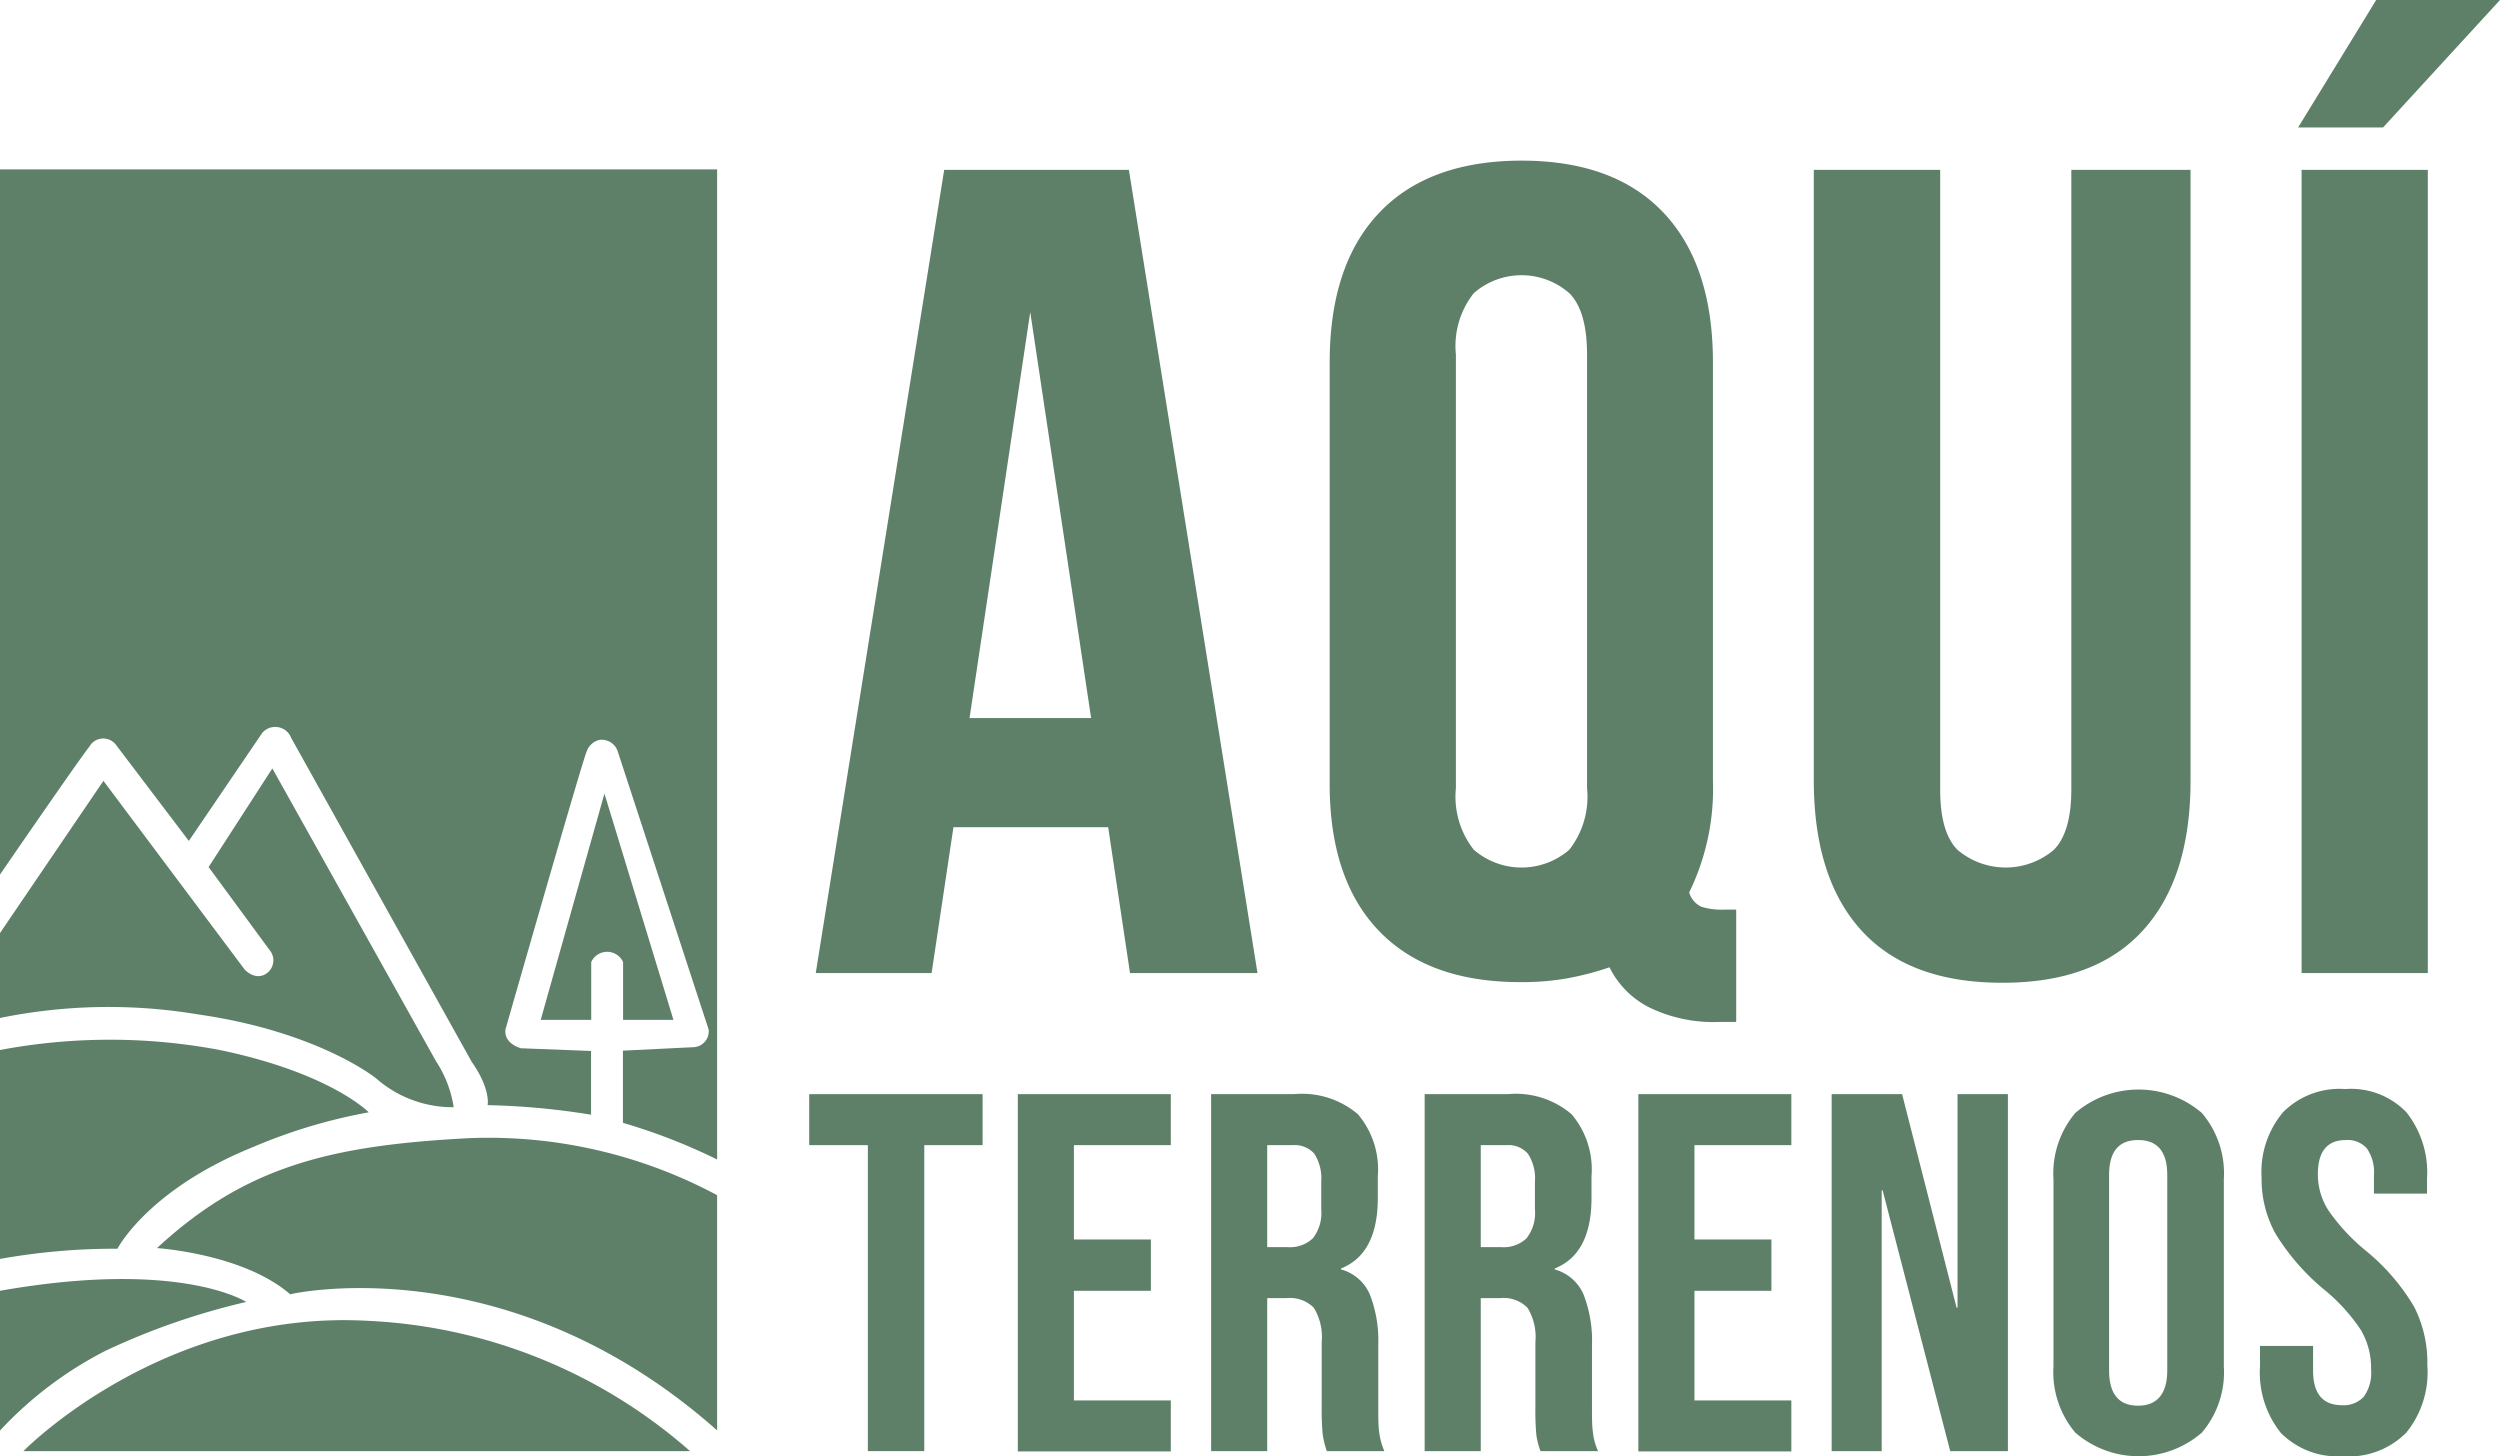 <svg xmlns="http://www.w3.org/2000/svg" viewBox="0 0 156.88 91.38"><defs><style>.cls-1{fill:#5e7f68;}</style></defs><g id="Capa_2" data-name="Capa 2"><g id="Capa_5" data-name="Capa 5"><path class="cls-1" d="M78.91,61.06h-8l-1.37-9.15H59.83l-1.37,9.15H51.19l8.06-50.4H70.84Zm-18.07-16h7.63L64.65,19.58Z"></path><path class="cls-1" d="M83.44,22.75q0-6.12,3.1-9.39t8.93-3.28q5.84,0,8.93,3.28t3.09,9.39V49A14.79,14.79,0,0,1,106,56a1.44,1.44,0,0,0,.76.9,4.39,4.39,0,0,0,1.47.18h.72v7.05h-1.08a9.21,9.21,0,0,1-4.35-.9A5.58,5.58,0,0,1,101,60.7a18.15,18.15,0,0,1-2.59.68,16.14,16.14,0,0,1-3,.25q-5.84,0-8.93-3.27T83.44,49Zm7.92,26.71a5.39,5.39,0,0,0,1.12,3.86,4.58,4.58,0,0,0,6,0,5.4,5.4,0,0,0,1.11-3.86V22.25c0-1.83-.37-3.11-1.11-3.85a4.55,4.55,0,0,0-6,0,5.35,5.35,0,0,0-1.12,3.85Z"></path><path class="cls-1" d="M121.75,10.66V49.54q0,2.73,1.11,3.81a4.68,4.68,0,0,0,6,0c.74-.72,1.12-2,1.12-3.81V10.66h7.48V49q0,6.12-3,9.4t-8.82,3.27q-5.83,0-8.82-3.27t-3-9.4V10.66Z"></path><path class="cls-1" d="M156.88,0l-7.34,8h-5.33l4.9-8ZM144.43,10.66h7.92v50.4h-7.92Z"></path><path class="cls-1" d="M54.46,71.86H50.78v-3.2H61.66v3.2H58v19.2H54.46Z"></path><path class="cls-1" d="M63.87,68.66h9.6v3.2H67.39v5.92h4.83V81H67.39v6.88h6.08v3.2h-9.6Z"></path><path class="cls-1" d="M76,68.66h5.21a5.4,5.4,0,0,1,4,1.26,5.35,5.35,0,0,1,1.25,3.89v1.37q0,3.5-2.31,4.42v.06a2.74,2.74,0,0,1,1.81,1.57,8,8,0,0,1,.53,3.17v3.94c0,.64,0,1.15.06,1.55a4.26,4.26,0,0,0,.32,1.17H83.26A5.76,5.76,0,0,1,83,90a16.36,16.36,0,0,1-.06-1.73V84.21a3.5,3.5,0,0,0-.5-2.15,2.11,2.11,0,0,0-1.71-.6H79.52v9.6H76Zm4.79,9.6a2.09,2.09,0,0,0,1.59-.55,2.57,2.57,0,0,0,.53-1.82V74.16a2.89,2.89,0,0,0-.43-1.76,1.65,1.65,0,0,0-1.36-.54h-1.6v6.4Z"></path><path class="cls-1" d="M89.4,68.66h5.22a5.4,5.4,0,0,1,4,1.26,5.35,5.35,0,0,1,1.25,3.89v1.37q0,3.5-2.31,4.42v.06a2.76,2.76,0,0,1,1.81,1.57,8,8,0,0,1,.53,3.17v3.94c0,.64,0,1.15.06,1.55a3.93,3.93,0,0,0,.32,1.17H96.67a5,5,0,0,1-.26-1,16.36,16.36,0,0,1-.06-1.73V84.21a3.5,3.5,0,0,0-.5-2.15,2.11,2.11,0,0,0-1.71-.6H92.92v9.6H89.4Zm4.8,9.6a2.09,2.09,0,0,0,1.59-.55,2.57,2.57,0,0,0,.53-1.82V74.16a2.82,2.82,0,0,0-.44-1.76,1.63,1.63,0,0,0-1.36-.54h-1.6v6.4Z"></path><path class="cls-1" d="M102.81,68.66h9.6v3.2h-6.08v5.92h4.83V81h-4.83v6.88h6.08v3.2h-9.6Z"></path><path class="cls-1" d="M114.94,68.66h4.42l3.42,13.4h.06V68.66H126v22.4h-3.62L118.14,74.7h-.06V91.06h-3.14Z"></path><path class="cls-1" d="M130.23,89.9a5.88,5.88,0,0,1-1.37-4.16V74a5.89,5.89,0,0,1,1.37-4.16,6.1,6.1,0,0,1,7.94,0A5.85,5.85,0,0,1,139.55,74V85.74a5.84,5.84,0,0,1-1.38,4.16,6.06,6.06,0,0,1-7.94,0ZM136,86V73.74c0-1.47-.61-2.2-1.83-2.2s-1.82.73-1.82,2.2V86c0,1.47.61,2.21,1.82,2.21S136,87.44,136,86Z"></path><path class="cls-1" d="M143.13,89.92a6.05,6.05,0,0,1-1.31-4.18V84.46h3.33V86c0,1.45.6,2.18,1.82,2.18a1.72,1.72,0,0,0,1.36-.53,2.55,2.55,0,0,0,.46-1.71,4.7,4.7,0,0,0-.64-2.48,11.46,11.46,0,0,0-2.36-2.58,14.14,14.14,0,0,1-3-3.47,7.06,7.06,0,0,1-.87-3.51,5.82,5.82,0,0,1,1.35-4.11,5,5,0,0,1,3.9-1.45A4.83,4.83,0,0,1,151,69.79a6.07,6.07,0,0,1,1.3,4.18v.93h-3.33V73.74a2.59,2.59,0,0,0-.45-1.68,1.61,1.61,0,0,0-1.31-.52c-1.17,0-1.76.71-1.76,2.14a4.2,4.2,0,0,0,.66,2.27,12.41,12.41,0,0,0,2.38,2.56,13.21,13.21,0,0,1,3,3.49,7.69,7.69,0,0,1,.83,3.68A6,6,0,0,1,151,89.9,5.07,5.07,0,0,1,147,91.38,5,5,0,0,1,143.13,89.92Z"></path><path class="cls-1" d="M1.47,91.06H43.3A32.9,32.9,0,0,0,23,82.88C10.11,82.2,1.47,91.06,1.47,91.06Z"></path><path class="cls-1" d="M0,54.88V10.63H45V72.76a36.78,36.78,0,0,0-5.91-2.3V65.93l4.49-.22a1,1,0,0,0,.89-1.1l-5.7-17.44a1.06,1.06,0,0,0-1.16-.74,1.13,1.13,0,0,0-.8.74c-.3.68-5.08,17.39-5.08,17.39s-.24.83.95,1.22l4.41.17v4a46.05,46.05,0,0,0-6.49-.6s.21-1-1-2.72L18.27,46.3A1.07,1.07,0,0,0,16.45,46l-4.6,6.77-4.55-6a1,1,0,0,0-1.69.08C4.79,47.9,0,54.88,0,54.88Z"></path><path class="cls-1" d="M0,81v8.77a23.85,23.85,0,0,1,6.61-5,44.05,44.05,0,0,1,8.84-3.07S11.33,79,0,81Z"></path><path class="cls-1" d="M0,65.89V79a40.94,40.94,0,0,1,7.37-.64S9.26,74.67,15.83,72a33.85,33.85,0,0,1,7.31-2.2s-2.42-2.49-9.45-3.93A37.2,37.2,0,0,0,0,65.89Z"></path><path class="cls-1" d="M45,89.76V75a30.4,30.4,0,0,0-15.52-3.58c-8.74.45-14.07,1.76-19.63,6.9,0,0,5.43.35,8.36,2.9C18.19,81.21,31.81,78.07,45,89.76Z"></path><path class="cls-1" d="M33.93,64l4-14.2L42.26,64,39.1,64V60.37a1.1,1.1,0,0,0-2,0V64Z"></path><path class="cls-1" d="M0,58.55v5.33a34,34,0,0,1,12.45-.22c7.53,1.08,11.14,4,11.14,4a7.28,7.28,0,0,0,4.88,1.82,7.21,7.21,0,0,0-1.1-2.87L17.09,48.22l-4,6.19L17,59.73a1,1,0,0,1-.24,1.33c-.71.54-1.4-.21-1.4-.21L6.49,49Z"></path></g></g></svg>